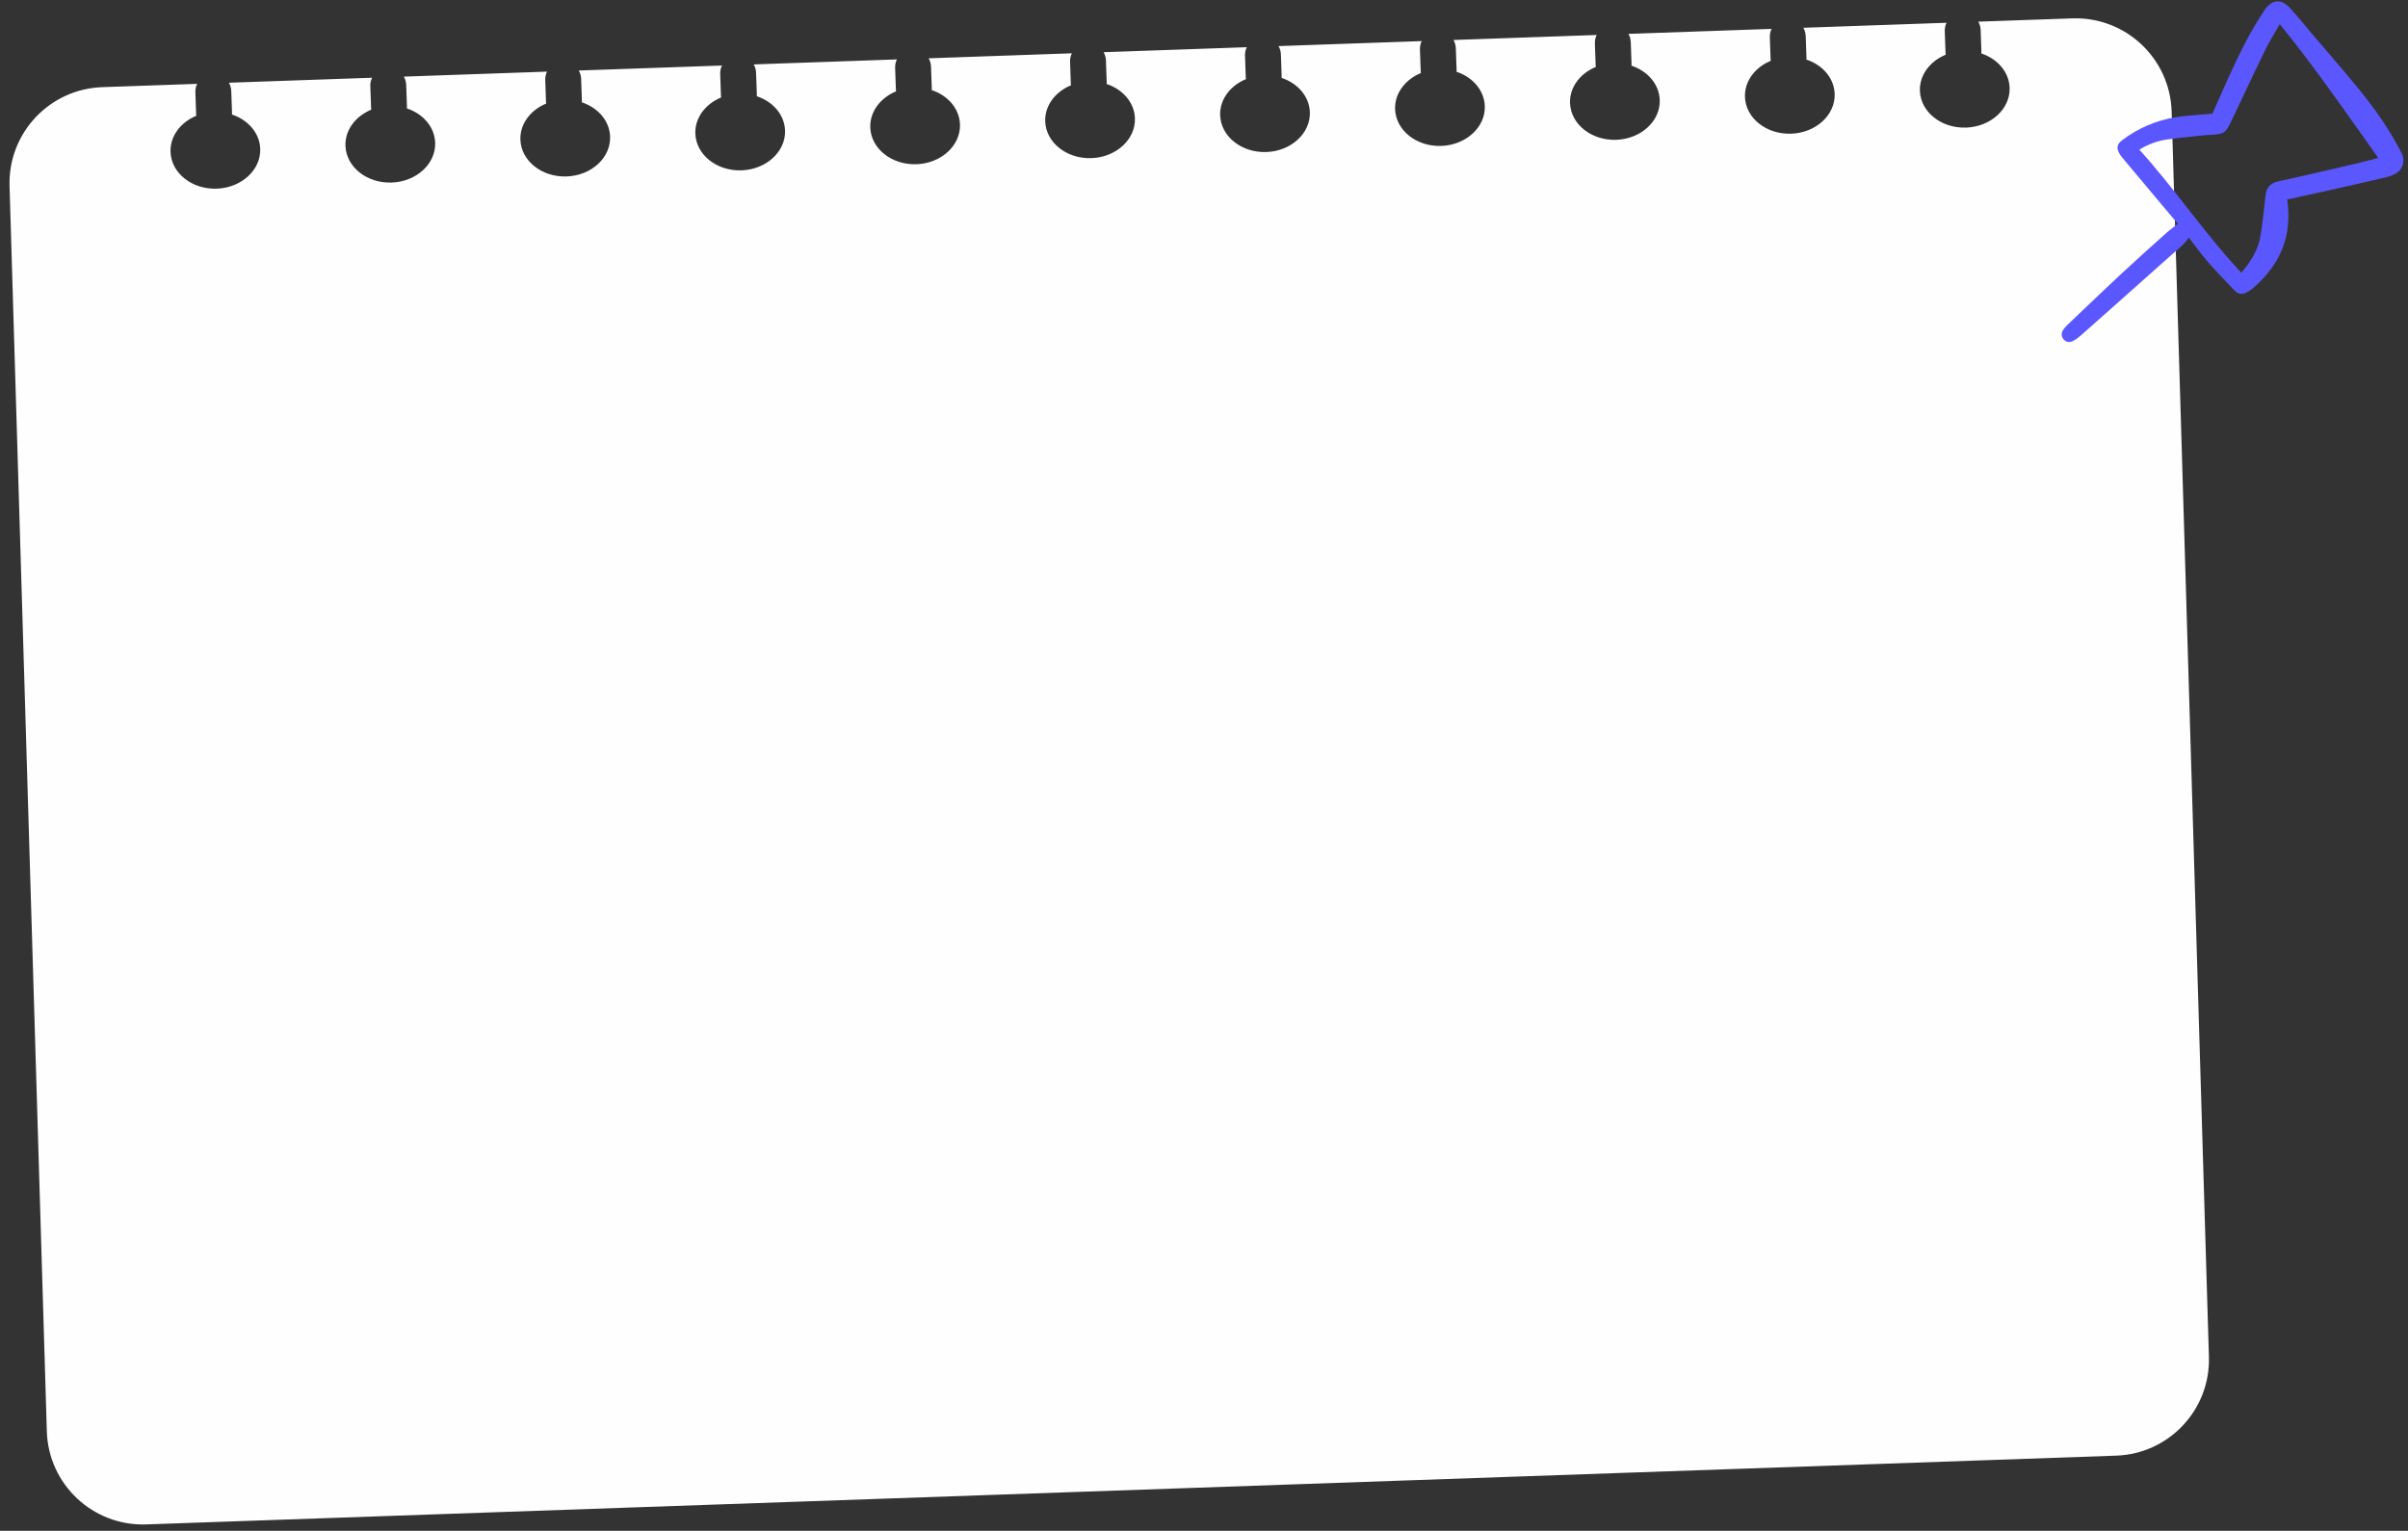 <?xml version="1.0" encoding="UTF-8"?> <svg xmlns="http://www.w3.org/2000/svg" width="401" height="255" viewBox="0 0 401 255" fill="none"><rect x="0" y="0" width="401" height="255" fill="#333333" stroke="none"/><path fill-rule="evenodd" clip-rule="evenodd" d="M32.83 13.966C32.626 14.389 32.518 14.867 32.535 15.37L32.661 18.97C32.665 19.078 32.674 19.184 32.689 19.289C30.077 20.363 28.304 22.682 28.396 25.305C28.519 28.83 31.963 31.572 36.088 31.428C40.214 31.284 43.458 28.309 43.335 24.783C43.244 22.16 41.313 19.97 38.631 19.081C38.639 18.976 38.641 18.869 38.637 18.761L38.511 15.162C38.494 14.659 38.353 14.189 38.119 13.781L61.963 12.948C61.758 13.372 61.65 13.85 61.668 14.353L61.794 17.952C61.797 18.061 61.807 18.168 61.822 18.273C59.209 19.347 57.437 21.665 57.529 24.288C57.652 27.814 61.096 30.555 65.221 30.411C69.347 30.267 72.591 27.292 72.468 23.767C72.377 21.143 70.446 18.954 67.764 18.064C67.771 17.959 67.773 17.852 67.769 17.744L67.644 14.144C67.626 13.641 67.486 13.172 67.252 12.764L91.094 11.931C90.889 12.355 90.781 12.833 90.799 13.335L90.925 16.935C90.929 17.044 90.938 17.151 90.953 17.256C88.341 18.33 86.568 20.648 86.66 23.271C86.783 26.797 90.227 29.538 94.353 29.394C98.478 29.25 101.723 26.275 101.599 22.75C101.508 20.126 99.577 17.937 96.895 17.047C96.902 16.942 96.904 16.835 96.901 16.726L96.775 13.127C96.757 12.624 96.617 12.155 96.383 11.746L120.228 10.914C120.023 11.337 119.915 11.816 119.932 12.319L120.058 15.918C120.062 16.026 120.071 16.133 120.086 16.238C117.474 17.312 115.701 19.631 115.793 22.254C115.916 25.779 119.36 28.52 123.486 28.376C127.611 28.232 130.856 25.258 130.733 21.732C130.641 19.108 128.71 16.919 126.028 16.03C126.036 15.925 126.038 15.818 126.034 15.71L125.908 12.11C125.891 11.607 125.75 11.137 125.516 10.729L149.36 9.897C149.155 10.32 149.048 10.798 149.065 11.301L149.191 14.9C149.195 15.009 149.204 15.115 149.219 15.22C146.606 16.294 144.834 18.613 144.925 21.236C145.049 24.761 148.493 27.503 152.618 27.359C156.744 27.215 159.988 24.24 159.865 20.714C159.773 18.091 157.843 15.902 155.161 15.012C155.169 14.907 155.171 14.8 155.167 14.692L155.041 11.092C155.024 10.589 154.883 10.12 154.649 9.712L178.492 8.879C178.287 9.303 178.179 9.781 178.197 10.284L178.322 13.883C178.326 13.992 178.336 14.099 178.351 14.204C175.738 15.278 173.966 17.596 174.057 20.219C174.18 23.745 177.625 26.486 181.75 26.342C185.875 26.198 189.12 23.223 188.997 19.697C188.905 17.074 186.974 14.884 184.292 13.995C184.3 13.89 184.302 13.783 184.298 13.675L184.172 10.075C184.155 9.572 184.014 9.103 183.78 8.695L207.624 7.862C207.419 8.285 207.312 8.763 207.329 9.266L207.455 12.865C207.459 12.974 207.468 13.081 207.483 13.186C204.87 14.26 203.098 16.579 203.189 19.202C203.312 22.727 206.756 25.469 210.882 25.325C215.007 25.181 218.252 22.206 218.129 18.68C218.037 16.057 216.107 13.868 213.425 12.978C213.433 12.873 213.435 12.765 213.431 12.657L213.305 9.057C213.288 8.554 213.147 8.085 212.913 7.677L236.756 6.845C236.551 7.268 236.444 7.746 236.461 8.249L236.587 11.849C236.591 11.957 236.6 12.064 236.615 12.169C234.003 13.244 232.23 15.562 232.322 18.185C232.445 21.71 235.889 24.452 240.015 24.308C244.14 24.163 247.385 21.189 247.262 17.663C247.17 15.04 245.239 12.85 242.557 11.961C242.565 11.855 242.567 11.748 242.563 11.64L242.437 8.04C242.42 7.538 242.279 7.068 242.045 6.66L265.889 5.827C265.685 6.251 265.577 6.729 265.595 7.231L265.72 10.831C265.724 10.939 265.734 11.046 265.748 11.151C263.136 12.225 261.363 14.544 261.454 17.167C261.577 20.693 265.022 23.434 269.147 23.29C273.272 23.146 276.517 20.171 276.394 16.645C276.302 14.022 274.372 11.833 271.69 10.944C271.698 10.838 271.7 10.731 271.696 10.622L271.57 7.023C271.553 6.52 271.412 6.051 271.178 5.643L295.021 4.81C294.816 5.233 294.709 5.711 294.726 6.214L294.852 9.813C294.856 9.922 294.865 10.028 294.88 10.133C292.267 11.207 290.494 13.526 290.585 16.149C290.708 19.675 294.153 22.416 298.278 22.272C302.404 22.128 305.648 19.153 305.525 15.628C305.433 13.005 303.503 10.816 300.822 9.926C300.829 9.82 300.831 9.713 300.828 9.605L300.702 6.005C300.684 5.503 300.544 5.033 300.31 4.625L324.153 3.793C323.948 4.216 323.841 4.694 323.858 5.197L323.984 8.796C323.988 8.905 323.997 9.011 324.012 9.116C321.399 10.191 319.627 12.509 319.718 15.132C319.841 18.657 323.286 21.399 327.411 21.255C331.537 21.111 334.781 18.136 334.658 14.61C334.566 11.987 332.636 9.798 329.954 8.908C329.961 8.803 329.963 8.696 329.96 8.588L329.834 4.988C329.816 4.485 329.676 4.016 329.442 3.608L345.088 3.062C353.95 2.752 361.374 9.709 361.639 18.573L367.848 226.014C368.112 234.815 361.214 242.176 352.414 242.483L24.35 253.939C15.487 254.249 8.064 247.291 7.799 238.428L1.589 30.987C1.326 22.185 8.224 14.825 17.024 14.518L32.83 13.966Z" fill="#FEFEFE"></path><g clip-path="url(#clip0_7029_4225)"><path d="M344.562 56.976C344.772 56.973 344.979 56.921 345.165 56.825C345.472 56.676 345.762 56.494 346.029 56.282C346.532 55.872 347.024 55.435 347.5 55.012L350.595 52.264C354.212 49.052 357.952 45.731 361.621 42.454C361.834 42.263 362.052 42.078 362.271 41.892C363.063 41.217 363.879 40.522 364.494 39.577C364.778 39.947 365.058 40.313 365.334 40.677C366.113 41.703 366.848 42.671 367.659 43.604C368.791 44.907 370.003 46.173 371.174 47.399C371.5 47.739 371.824 48.079 372.148 48.419C372.723 49.024 373.457 49.113 374.216 48.669L374.282 48.63C374.557 48.481 374.818 48.307 375.062 48.111C379.848 44.047 381.756 39.176 380.889 33.226C381.524 33.087 382.155 32.95 382.781 32.815C384.397 32.465 385.923 32.135 387.48 31.786C390.353 31.142 393.752 30.375 397.171 29.573C397.784 29.437 398.376 29.216 398.93 28.918C400.176 28.224 400.588 26.763 399.912 25.446C398.067 21.854 395.697 18.343 392.456 14.401C390.822 12.412 389.119 10.426 387.472 8.506C386.686 7.589 385.901 6.671 385.118 5.752C384.715 5.278 384.318 4.8 383.921 4.321C383.109 3.343 382.271 2.334 381.398 1.381C380.65 0.564 379.897 0.178 379.157 0.236C378.4 0.295 377.687 0.817 377.04 1.789C374.762 5.209 372.964 8.836 370.966 13.229C370.351 14.579 369.749 15.952 369.166 17.279C368.921 17.835 368.677 18.389 368.434 18.94C367.811 18.996 367.181 19.043 366.57 19.089C365.111 19.198 363.601 19.311 362.139 19.552C358.98 20.095 355.995 21.39 353.432 23.329C352.527 23.999 352.402 24.65 352.985 25.649C353.117 25.871 353.267 26.081 353.435 26.277C355.651 28.927 357.87 31.575 360.091 34.22C360.712 34.96 361.336 35.699 361.969 36.447L362.683 37.292C362.513 37.422 362.345 37.547 362.18 37.67C361.692 38.035 361.23 38.38 360.798 38.767L360.772 38.789C358.282 41.021 355.707 43.329 353.217 45.648C350.876 47.829 348.521 50.075 346.245 52.248L344.373 54.034C344.053 54.319 343.774 54.647 343.543 55.008C343.387 55.241 343.313 55.52 343.335 55.8C343.356 56.081 343.471 56.345 343.661 56.551C343.773 56.682 343.911 56.788 344.066 56.861C344.222 56.934 344.391 56.973 344.562 56.976ZM376.345 39.793C376.017 41.483 374.779 43.715 373.236 45.419C370.028 42.005 367.107 38.276 364.28 34.668C361.737 31.422 359.109 28.069 356.264 24.927C357.602 24.094 359.088 23.531 360.639 23.269C362.263 23.02 363.93 22.853 365.542 22.691C366.233 22.622 366.924 22.552 367.614 22.477C367.689 22.468 367.748 22.474 367.855 22.47C370.461 22.349 370.569 22.277 371.702 19.91C372.397 18.457 373.087 17.002 373.772 15.545C374.889 13.181 376.043 10.736 377.212 8.35C377.732 7.29 378.326 6.281 378.954 5.212C379.184 4.821 379.417 4.425 379.648 4.024C384.631 10.164 389.039 16.401 393.703 22.998C394.483 24.101 395.265 25.207 396.051 26.316C395.665 26.414 395.288 26.511 394.918 26.607C393.897 26.869 392.933 27.118 391.962 27.344L390.689 27.641C386.965 28.509 383.115 29.406 379.318 30.237C378.124 30.5 377.464 31.211 377.298 32.415C377.22 32.987 377.159 33.569 377.1 34.132C377.051 34.606 377 35.096 376.939 35.575C376.898 35.893 376.86 36.211 376.821 36.529C376.69 37.605 376.554 38.717 376.345 39.792V39.793Z" fill="#5B57FF"></path></g><defs><clipPath id="clip0_7029_4225"><rect width="57" height="57" fill="white" transform="translate(343.28)"></rect></clipPath></defs></svg> 
